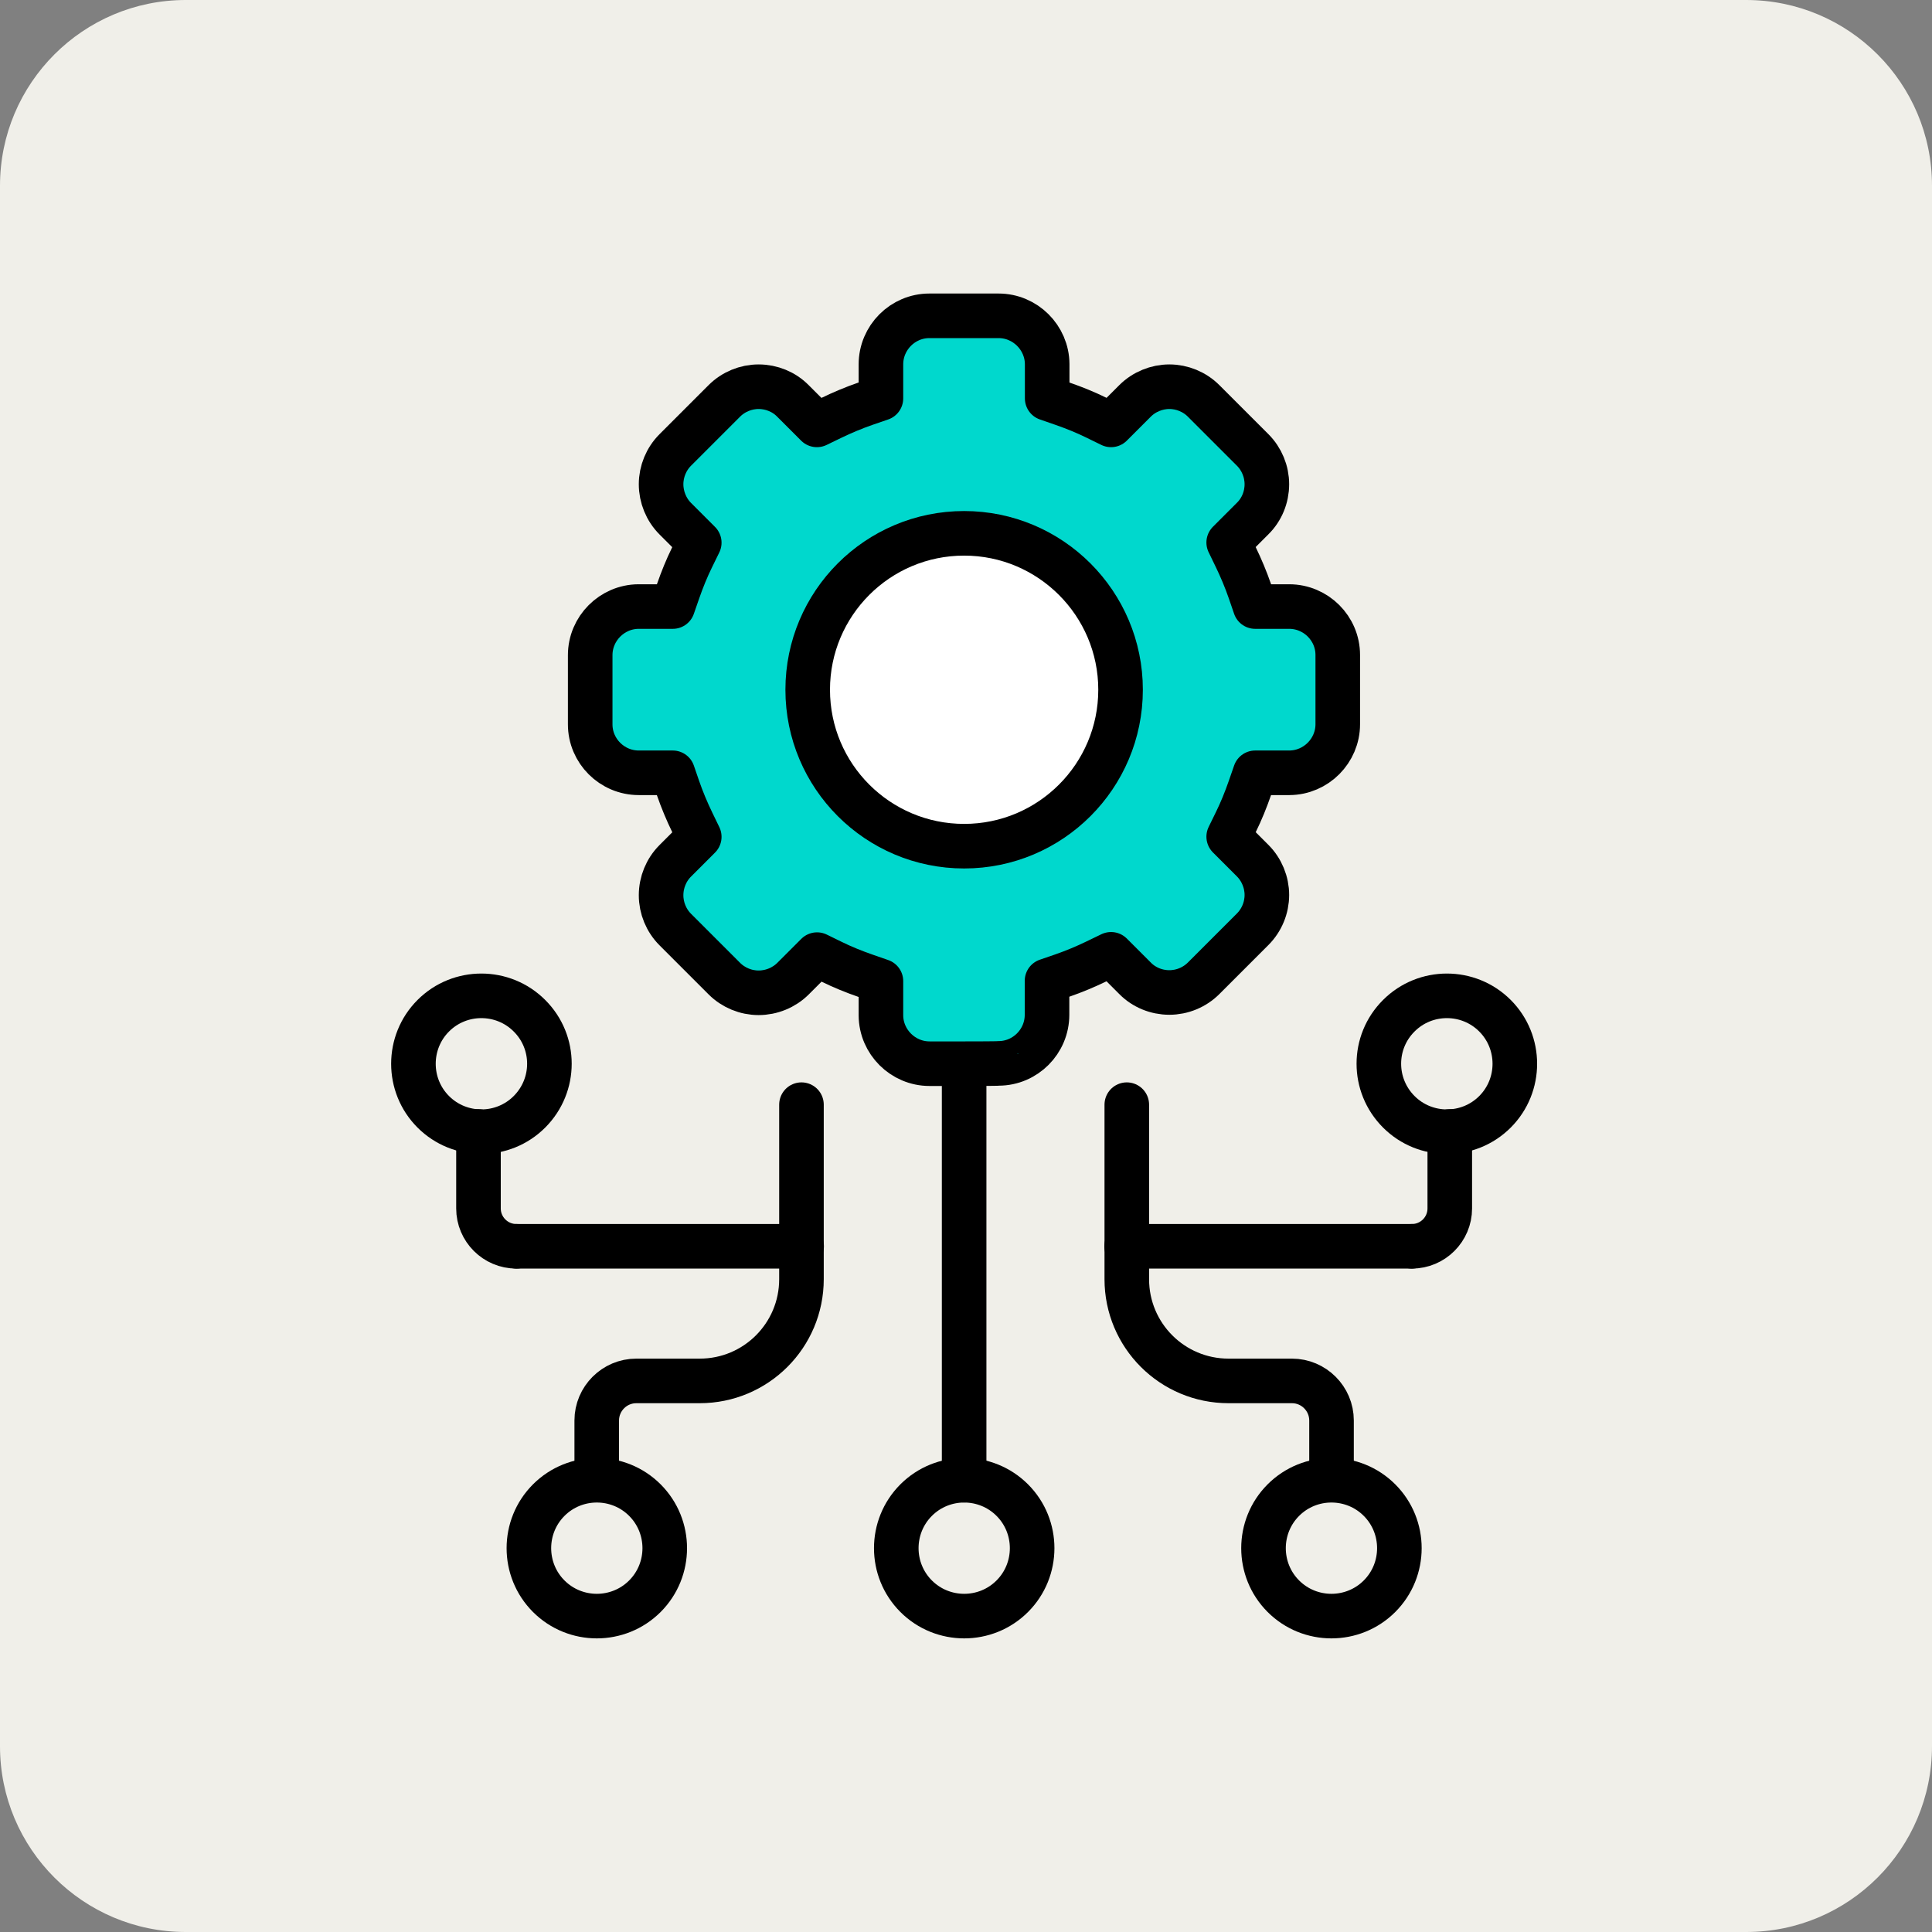 <?xml version="1.0" encoding="utf-8"?>
<!-- Generator: Adobe Illustrator 29.8.2, SVG Export Plug-In . SVG Version: 9.03 Build 0)  -->
<svg version="1.1" id="Layer_1" xmlns="http://www.w3.org/2000/svg" xmlns:xlink="http://www.w3.org/1999/xlink" x="0px" y="0px"
	 width="124px" height="124px" viewBox="0 0 124 124" style="enable-background:new 0 0 124 124;" xml:space="preserve">
<rect x="0" y="0" width="124" height="124" fill="#808080" stroke="none"/>
<style type="text/css">
	.st0{fill:#F0EFE9;}
	.st1{fill:none;stroke:#000000;stroke-width:2.861;stroke-linecap:round;stroke-linejoin:round;stroke-miterlimit:10;}
	.st2{fill:#00D8CD;stroke:#000000;stroke-width:2.861;stroke-linecap:round;stroke-linejoin:round;stroke-miterlimit:10;}
	.st3{fill:#FFFFFF;stroke:#000000;stroke-width:2.861;stroke-linecap:round;stroke-linejoin:round;stroke-miterlimit:10;}
</style>
<path class="st0" d="M112.08,124H11.92C5.34,124,0,118.66,0,112.08V11.92C0,5.34,5.34,0,11.92,0h100.15C118.66,0,124,5.34,124,11.92
	v100.15C124,118.66,118.66,124,112.08,124z"/>
<g>
	<line class="st1" x1="61.88" y1="68.27" x2="61.88" y2="95"/>
	<path class="st1" d="M38.3,94.57v-3.4c0-1.4,1.14-2.54,2.54-2.54h4.07c3.61,0,6.53-2.92,6.53-6.53V70.9"/>
	<line class="st1" x1="51.45" y1="79.99" x2="33.14" y2="79.99"/>
	<path class="st1" d="M33.14,79.99c-1.34,0-2.43-1.09-2.43-2.43v-4.94"/>
	<path class="st1" d="M82.37,102.45c1.7,1.7,4.47,1.7,6.17,0s1.7-4.47,0-6.17s-4.47-1.7-6.17,0
		C80.67,97.98,80.67,100.75,82.37,102.45z"/>
	<path class="st1" d="M89.78,71.36c1.7,1.7,4.47,1.7,6.17,0s1.7-4.47,0-6.17c-1.7-1.7-4.47-1.7-6.17,0
		C88.07,66.89,88.07,69.65,89.78,71.36z"/>
	<path class="st1" d="M85.46,94.57v-3.4c0-1.4-1.14-2.54-2.54-2.54h-4.07c-3.61,0-6.53-2.92-6.53-6.53V70.9"/>
	<line class="st1" x1="72.31" y1="79.99" x2="90.62" y2="79.99"/>
	<path class="st1" d="M90.62,79.99c1.34,0,2.43-1.09,2.43-2.43v-4.94"/>
	<path class="st2" d="M61.88,68.27h-2.22c-1.71,0-3.11-1.4-3.12-3.1v-2.2l-0.98-0.34c-0.75-0.26-1.49-0.56-2.18-0.9l-0.94-0.46
		l-1.54,1.54c-0.58,0.58-1.39,0.91-2.21,0.91s-1.62-0.33-2.2-0.91l-3.15-3.15c-0.58-0.58-0.91-1.38-0.91-2.2
		c0-0.83,0.33-1.63,0.91-2.21l1.54-1.54l-0.45-0.93c-0.34-0.7-0.65-1.44-0.91-2.19l-0.34-0.99H41c-1.72,0-3.12-1.4-3.12-3.11v-2.22
		v-2.22c0-1.71,1.4-3.11,3.1-3.12h2.2l0.34-0.98c0.26-0.75,0.56-1.49,0.9-2.18l0.46-0.94l-1.54-1.54c-0.58-0.58-0.91-1.39-0.91-2.21
		s0.33-1.62,0.91-2.2l3.15-3.15c0.58-0.58,1.38-0.91,2.2-0.91c0.83,0,1.63,0.33,2.2,0.91l1.54,1.54l0.93-0.45
		c0.7-0.34,1.44-0.65,2.19-0.91l0.99-0.34v-2.18c0-1.72,1.4-3.12,3.11-3.12h2.22h2.22c1.71,0,3.11,1.4,3.12,3.1v2.2l0.98,0.34
		c0.75,0.26,1.49,0.56,2.18,0.9l0.94,0.46l1.54-1.54c0.58-0.58,1.39-0.91,2.2-0.91c0.82,0,1.62,0.33,2.2,0.91l3.15,3.15
		c0.58,0.58,0.91,1.38,0.91,2.2c0,0.83-0.33,1.63-0.91,2.2l-1.54,1.54l0.45,0.93c0.34,0.7,0.65,1.44,0.91,2.19l0.34,0.99h2.18
		c1.72,0,3.12,1.4,3.12,3.11v2.22v2.22c0,1.71-1.4,3.11-3.1,3.12h-2.2l-0.34,0.98c-0.26,0.75-0.56,1.49-0.9,2.18l-0.46,0.94
		l1.54,1.54c0.58,0.58,0.91,1.39,0.91,2.2c0,0.82-0.33,1.62-0.91,2.2l-3.15,3.15c-0.58,0.58-1.38,0.91-2.2,0.91
		c-0.83,0-1.63-0.33-2.2-0.91l-1.54-1.54l-0.93,0.45c-0.7,0.34-1.44,0.65-2.19,0.91l-0.99,0.34v2.18c0,1.72-1.4,3.12-3.11,3.12
		C64.1,68.27,61.88,68.27,61.88,68.27z"/>
	<path class="st3" d="M71.92,44.27c0,5.54-4.49,10.04-10.04,10.04c-5.54,0-10.04-4.49-10.04-10.04c0-5.54,4.49-10.04,10.04-10.04
		C67.42,34.23,71.92,38.73,71.92,44.27z"/>
	<path class="st1" d="M64.97,102.45c-1.7,1.7-4.47,1.7-6.17,0c-1.7-1.7-1.7-4.47,0-6.17s4.47-1.7,6.17,0
		C66.67,97.98,66.67,100.75,64.97,102.45z"/>
	<path class="st1" d="M41.39,102.45c-1.7,1.7-4.47,1.7-6.17,0c-1.7-1.7-1.7-4.47,0-6.17s4.47-1.7,6.17,0
		C43.09,97.98,43.09,100.75,41.39,102.45z"/>
	<path class="st1" d="M33.98,71.36c-1.7,1.7-4.47,1.7-6.17,0s-1.7-4.47,0-6.17c1.7-1.7,4.47-1.7,6.17,0
		C35.69,66.89,35.69,69.65,33.98,71.36z"/>
</g>
</svg>
